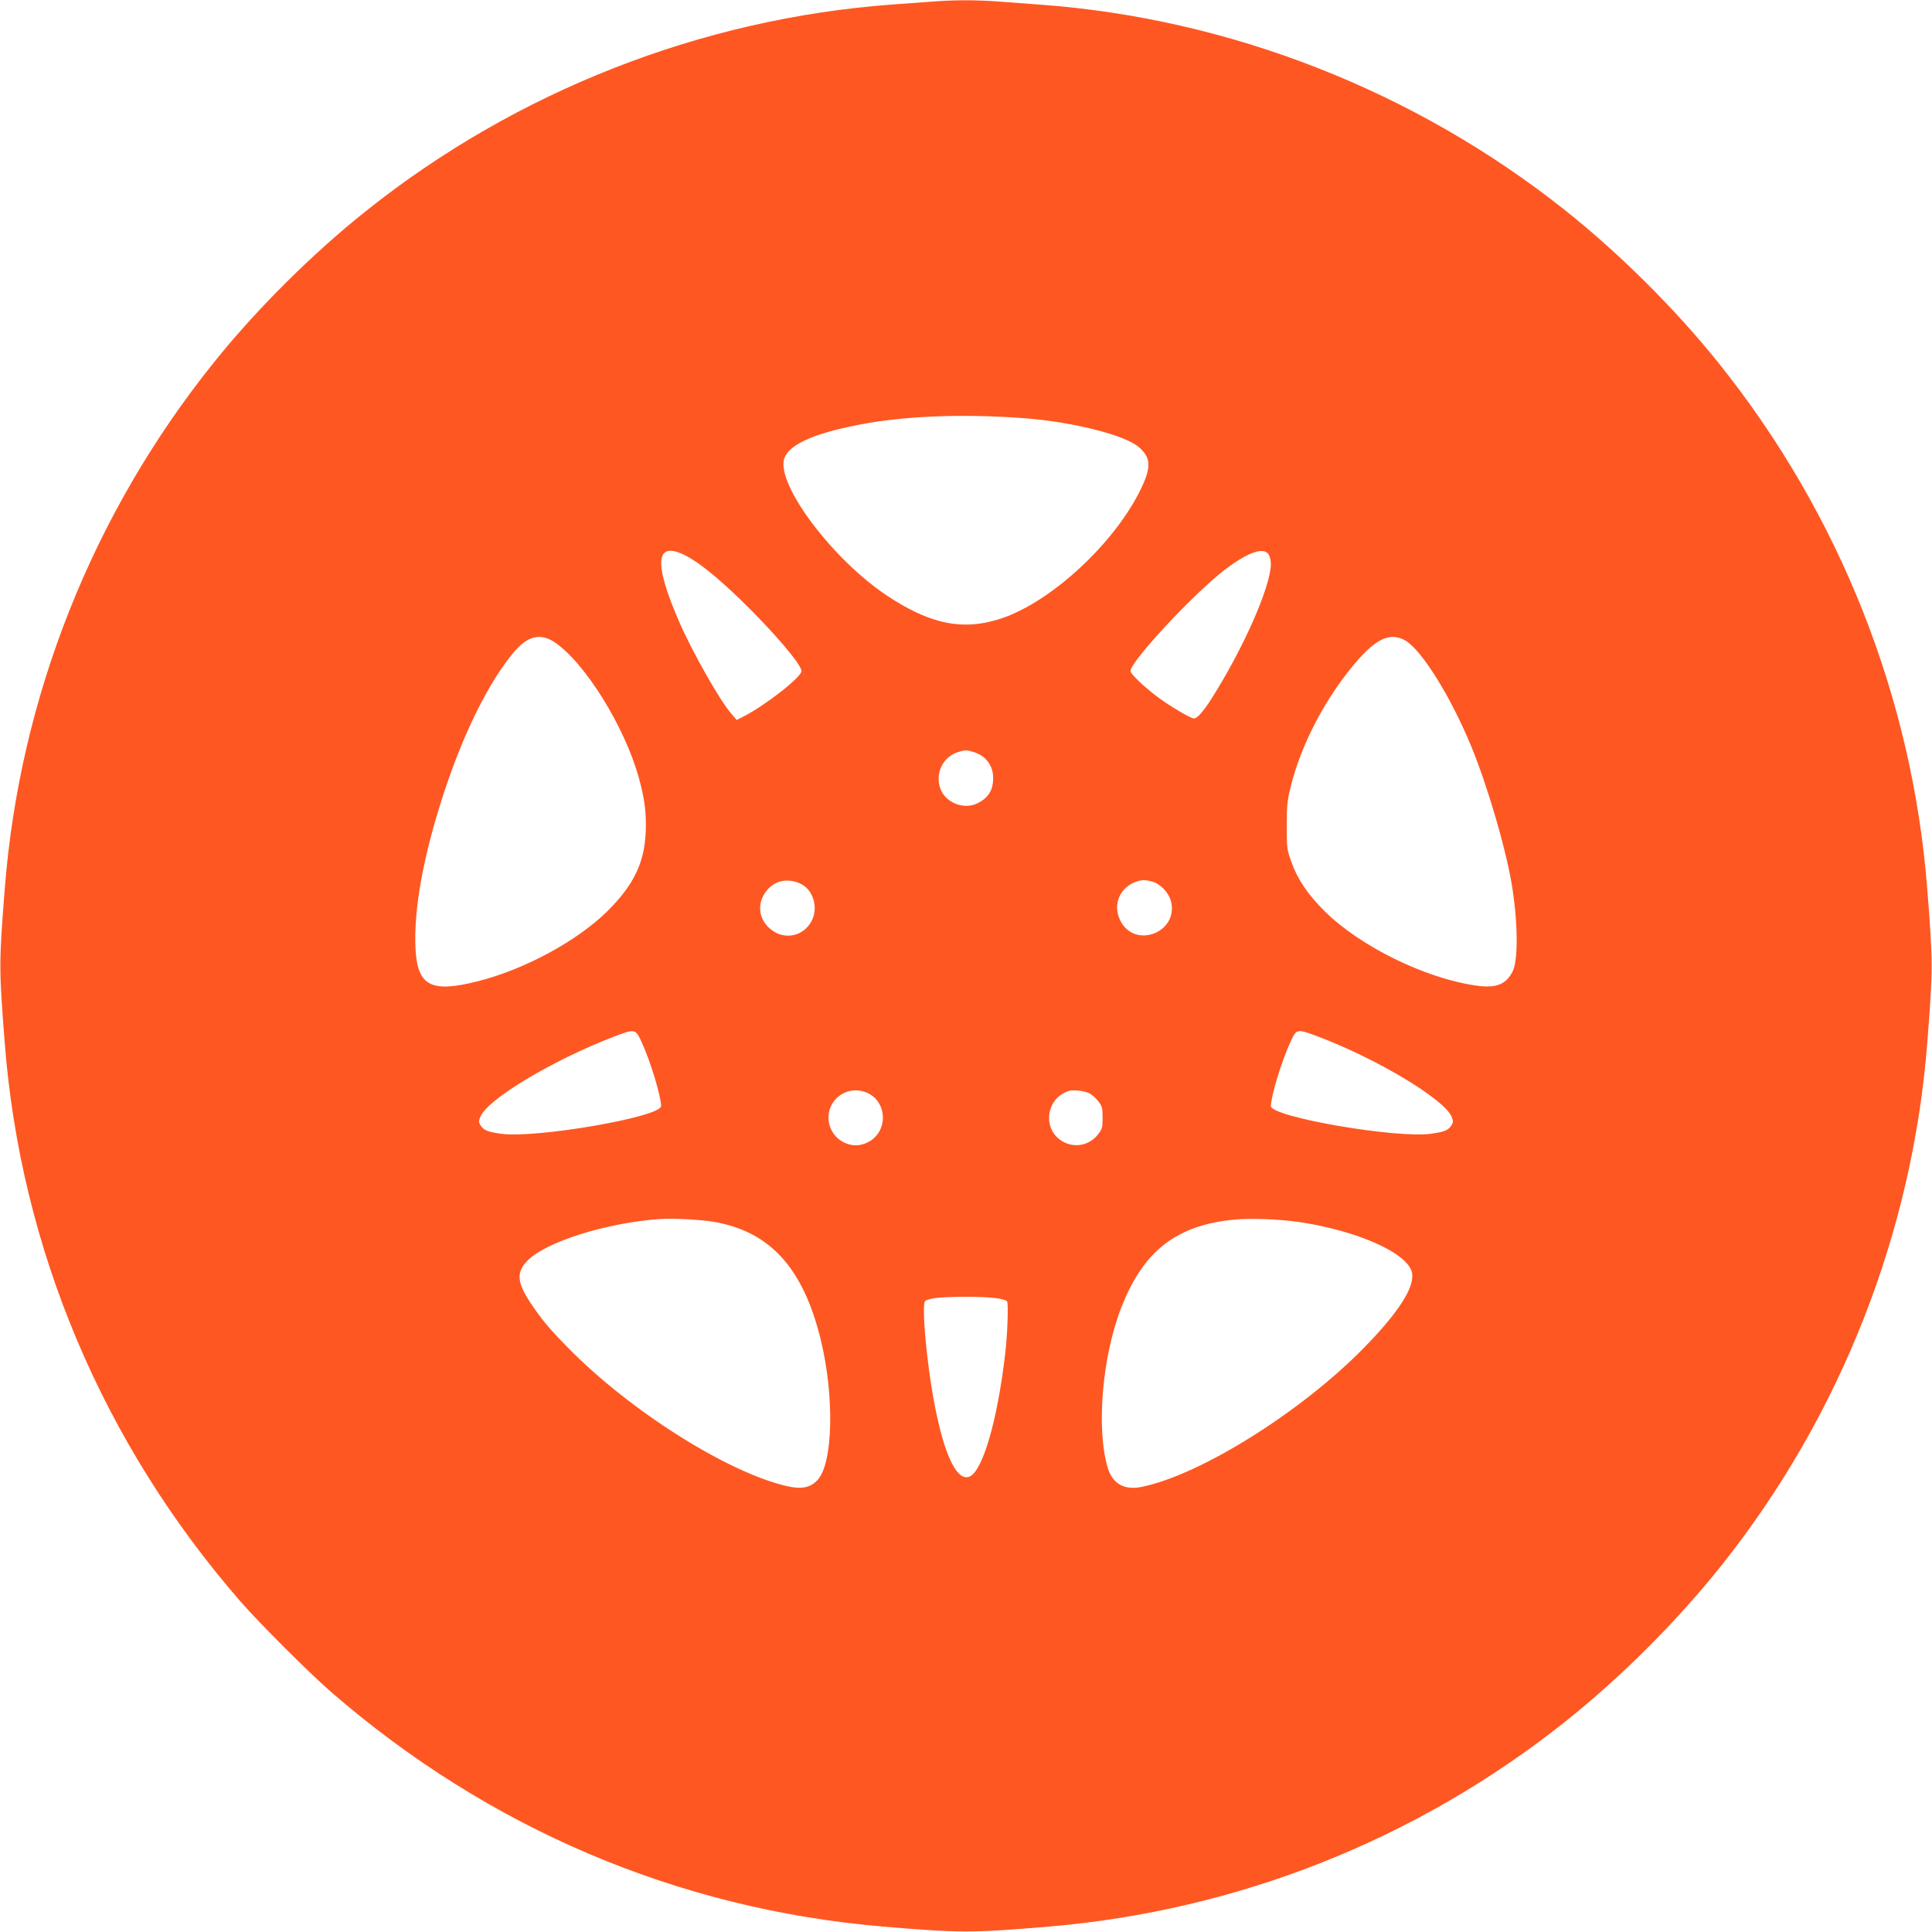 <?xml version="1.0" standalone="no"?>
<!DOCTYPE svg PUBLIC "-//W3C//DTD SVG 20010904//EN"
 "http://www.w3.org/TR/2001/REC-SVG-20010904/DTD/svg10.dtd">
<svg version="1.0" xmlns="http://www.w3.org/2000/svg"
 width="1280pt" height="1280pt" viewBox="0 0 1280 1280"
 preserveAspectRatio="xMidYMid meet">
<g transform="translate(0,1280) scale(0.1,-0.1)"
fill="#ff5722" stroke="none">
<path d="M6170 12789 c-58 -4 -175 -13 -260 -19 -1261 -93 -2485 -572 -3479
-1363 -360 -286 -733 -657 -1017 -1012 -802 -1000 -1285 -2218 -1383 -3490
-38 -486 -38 -524 0 -1010 105 -1367 650 -2657 1562 -3705 133 -152 452 -470
602 -601 1042 -904 2299 -1438 3655 -1553 505 -43 595 -43 1100 0 1251 106
2439 577 3419 1357 370 294 744 668 1038 1038 787 989 1265 2205 1362 3464 38
486 38 524 0 1010 -98 1272 -581 2490 -1383 3490 -284 355 -657 726 -1017
1012 -992 789 -2219 1270 -3474 1362 -77 6 -203 15 -281 21 -157 11 -289 11
-444 -1z m620 -2760 c322 -25 665 -112 756 -192 82 -71 83 -136 5 -292 -177
-353 -586 -730 -913 -841 -255 -86 -476 -42 -769 155 -353 237 -718 722 -675
896 24 94 182 169 486 229 306 61 699 76 1110 45z m-2251 -908 c90 -46 205
-138 363 -290 218 -211 408 -433 408 -477 0 -40 -238 -226 -382 -300 l-47 -24
-38 44 c-72 83 -251 397 -339 597 -175 399 -164 550 35 450z m3865 7 c9 -12
16 -41 16 -63 0 -149 -182 -561 -394 -895 -57 -88 -94 -130 -116 -130 -17 0
-113 54 -198 112 -98 66 -222 179 -222 202 0 64 416 511 623 670 152 116 257
154 291 104z m-4731 -582 c201 -134 466 -560 560 -901 38 -137 50 -231 45
-357 -8 -204 -80 -352 -253 -524 -199 -197 -546 -385 -855 -464 -313 -80 -404
-34 -417 213 -13 259 50 612 186 1028 133 406 299 740 466 939 90 107 175 127
268 66z m5635 12 c109 -61 303 -371 441 -707 104 -253 224 -660 265 -900 43
-251 46 -513 7 -588 -44 -86 -109 -111 -239 -93 -337 47 -770 259 -1007 494
-110 110 -178 209 -219 325 -30 82 -31 93 -31 241 0 136 4 168 28 265 66 263
213 550 396 776 156 194 254 244 359 187z m-2863 -739 c84 -23 135 -89 135
-173 0 -80 -31 -131 -102 -167 -89 -46 -212 1 -247 94 -39 102 17 216 119 245
47 14 49 14 95 1z m-1141 -874 c84 -40 119 -157 74 -245 -50 -98 -168 -129
-258 -67 -96 65 -112 185 -36 272 55 64 139 78 220 40z m2331 14 c53 -15 109
-74 123 -130 52 -207 -240 -319 -335 -129 -53 103 -6 219 102 258 40 14 62 14
110 1z m-3382 -1068 c57 -124 126 -352 127 -419 1 -72 -838 -217 -1064 -183
-88 13 -110 22 -132 55 -13 21 -13 28 -1 58 49 117 479 374 882 529 144 55
145 55 188 -40z m4473 44 c394 -148 841 -416 891 -533 12 -30 12 -37 -1 -58
-22 -33 -44 -42 -132 -55 -226 -34 -1065 111 -1064 183 1 67 70 295 127 419
43 95 43 94 179 44z m-2954 -390 c104 -69 103 -232 -2 -301 -54 -36 -115 -42
-172 -16 -112 49 -145 195 -65 286 60 69 162 82 239 31z m1448 10 c16 -8 42
-32 57 -52 25 -32 28 -45 28 -108 0 -64 -3 -76 -29 -109 -59 -78 -165 -96
-246 -42 -126 83 -97 280 48 327 35 11 105 3 142 -16z m-2490 -850 c374 -65
593 -308 709 -786 90 -374 80 -816 -23 -925 -48 -51 -105 -62 -203 -40 -396
92 -1041 500 -1450 917 -129 131 -180 194 -252 303 -85 130 -90 195 -21 269
115 126 525 256 885 281 80 6 273 -5 355 -19z m3875 -1 c389 -57 726 -208 750
-337 18 -95 -88 -261 -318 -496 -416 -425 -1084 -843 -1473 -922 -117 -24
-196 22 -227 133 -75 264 -33 742 95 1063 146 370 365 539 748 575 106 10 293
3 425 -16z m-2011 -504 c38 -4 73 -14 78 -22 10 -14 3 -223 -13 -352 -51 -437
-148 -769 -234 -808 -93 -42 -188 181 -255 602 -39 249 -61 531 -42 559 5 7
36 17 68 21 84 11 317 11 398 0z"/>
</g>
</svg>
